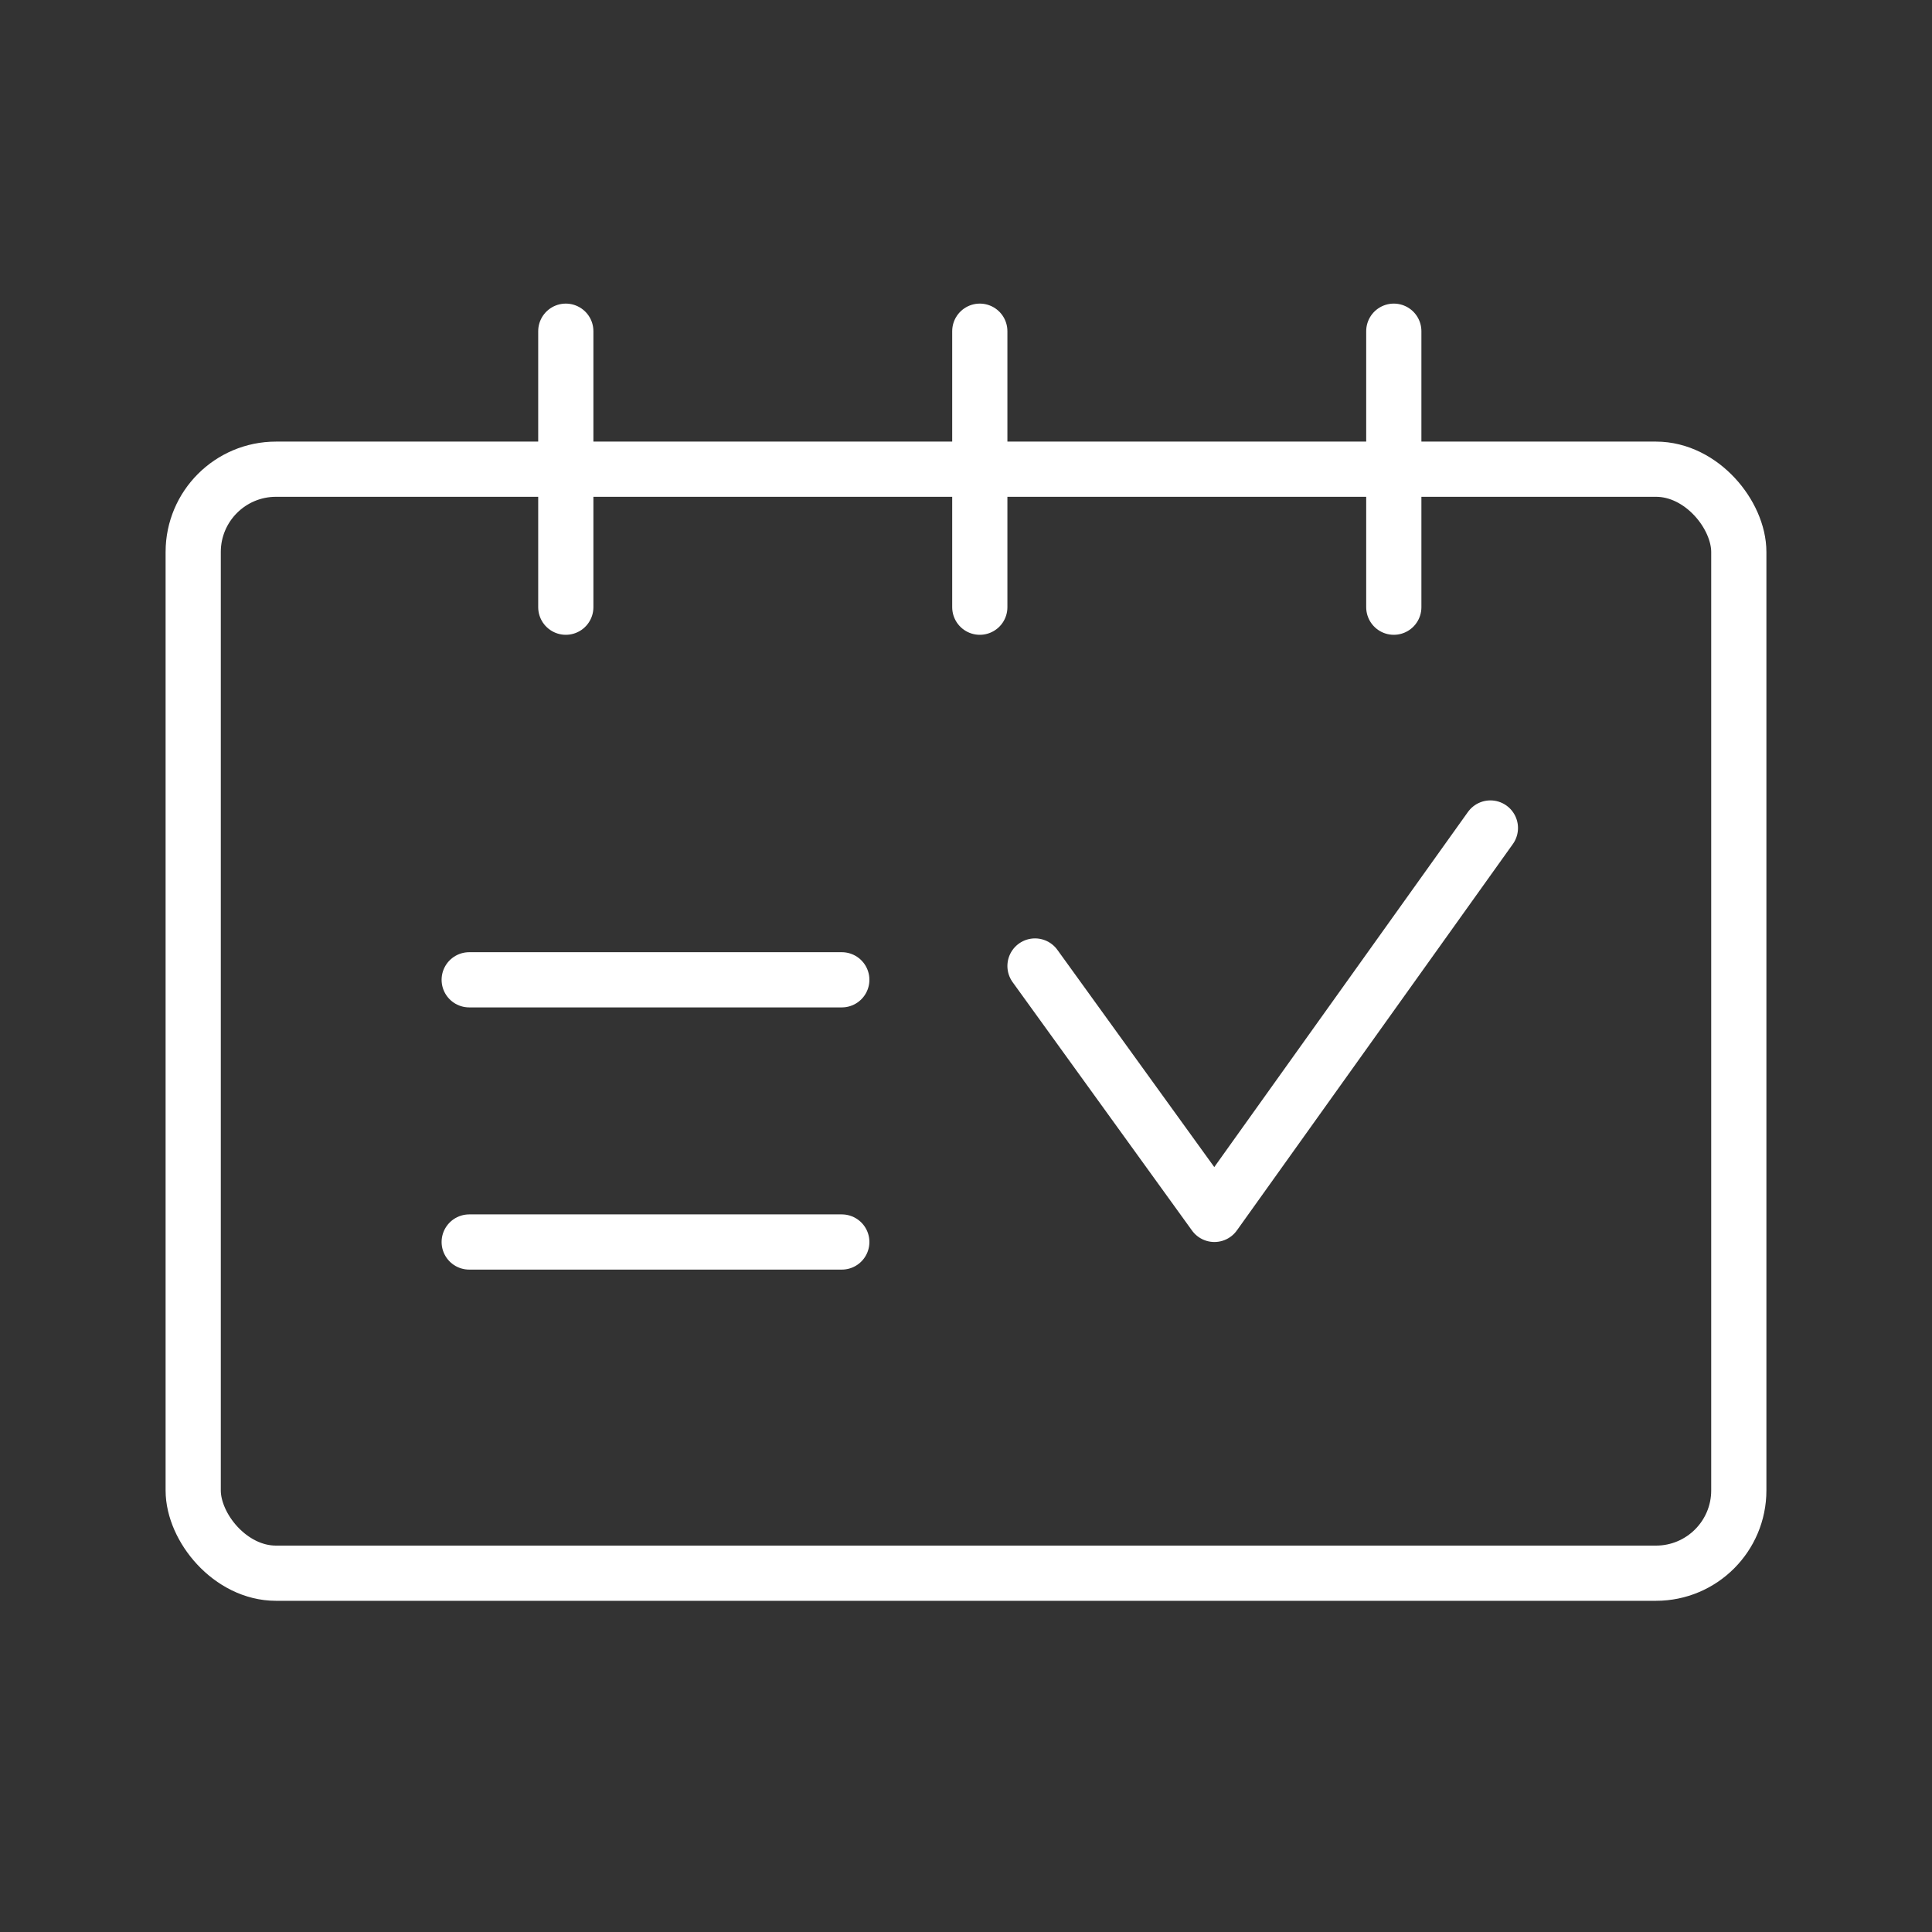 <?xml version="1.0" encoding="UTF-8"?> <svg xmlns="http://www.w3.org/2000/svg" width="70" height="70" viewBox="0 0 70 70" fill="none"><rect x="0" y="0" width="70" height="70" fill="#333333" stroke="none"/> <path d="M35.5 12V22M20.5 12V22M50.5 12V22M17 45H30.5M17 35.5H30.5M37.5 35L44 44L54 30" stroke="white" stroke-width="2" stroke-linecap="round" stroke-linejoin="round"></path> <rect x="7" y="17" width="56" height="40" rx="3" stroke="white" stroke-width="2" stroke-linecap="round" stroke-linejoin="round"></rect> </svg> 